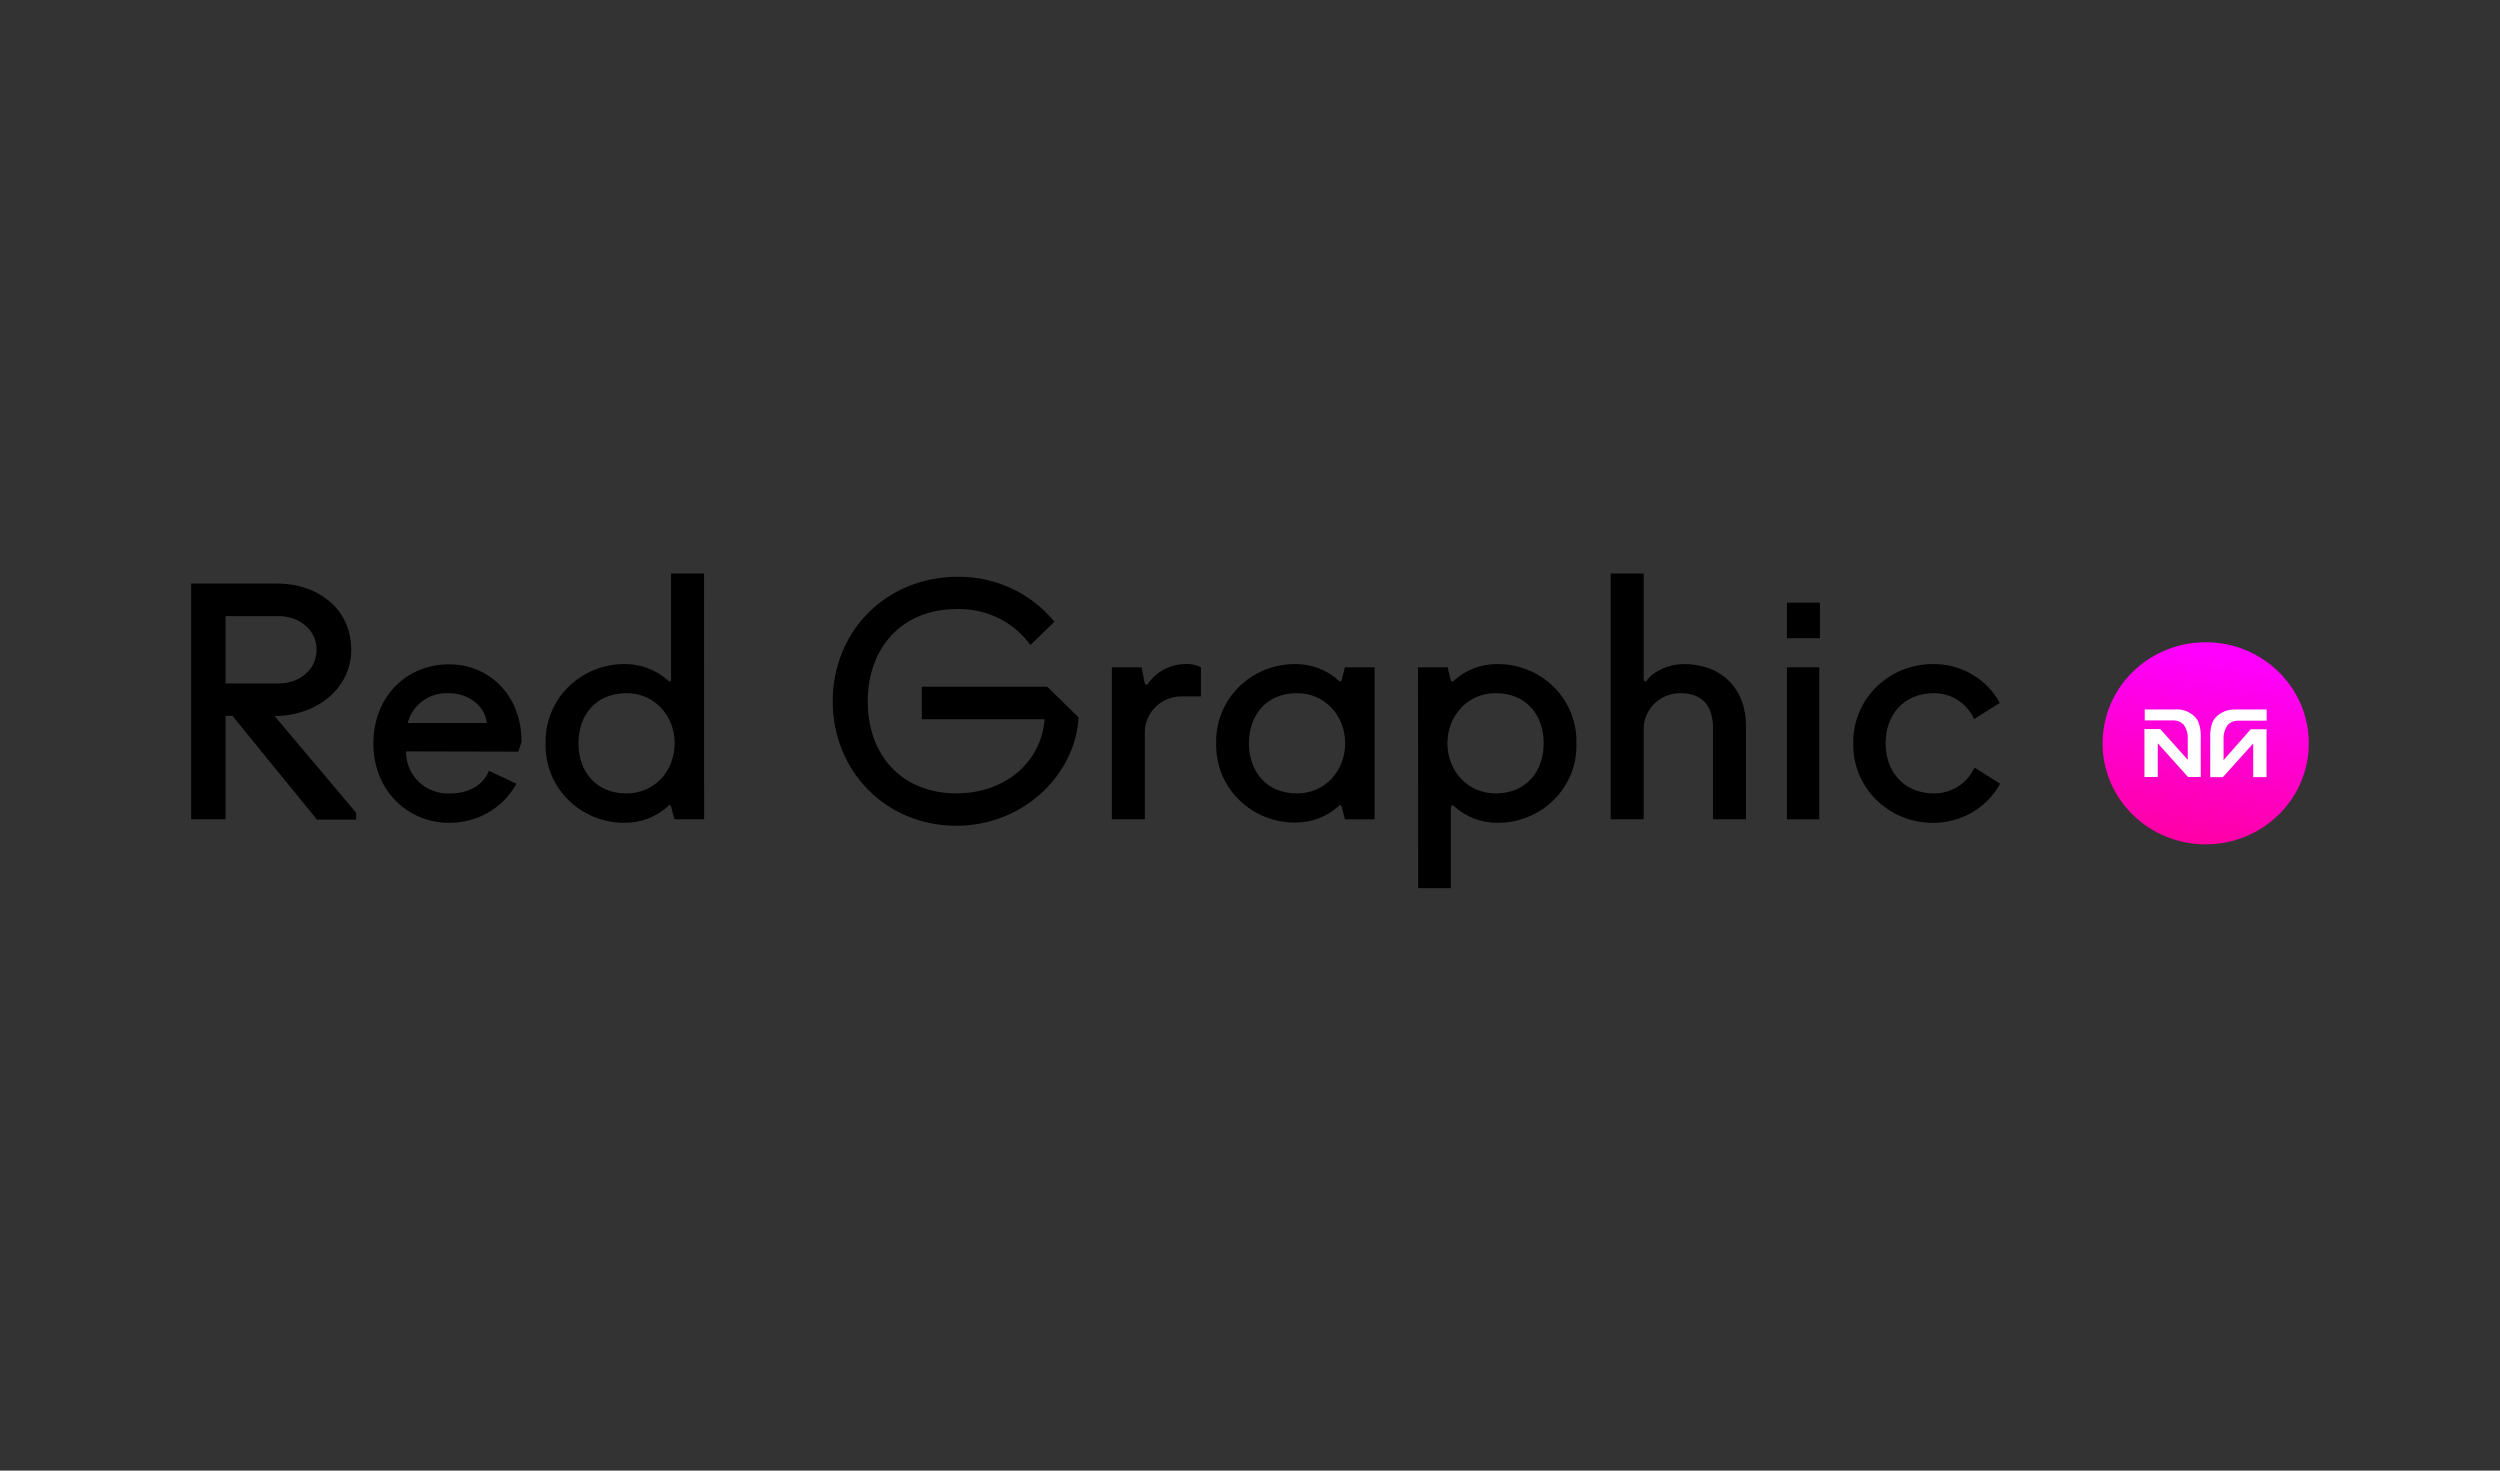 <svg width="170" height="100" viewBox="0 0 170 100" fill="none" xmlns="http://www.w3.org/2000/svg">
<rect x="0" y="0" width="170" height="100" fill="#333333" stroke="none"/>
<path d="M24.22 55.273V55.731H21.55L15.805 48.676H15.337V55.712H13V39.678H18.834C21.527 39.678 23.883 41.328 23.883 44.186C23.883 46.935 21.368 48.694 18.675 48.694L24.22 55.273ZM18.946 46.477C20.293 46.477 21.527 45.597 21.527 44.186C21.527 42.775 20.293 41.895 18.946 41.895H15.337V46.477H18.946Z" fill="black"/>
<path d="M27.614 51.095C27.605 51.482 27.678 51.867 27.828 52.225C27.979 52.583 28.203 52.907 28.488 53.176C28.773 53.444 29.111 53.652 29.482 53.786C29.853 53.92 30.249 53.977 30.643 53.953C31.989 53.953 32.91 53.294 33.247 52.414L35.117 53.294C34.673 54.105 34.011 54.781 33.203 55.25C32.394 55.718 31.47 55.961 30.531 55.951C27.726 55.951 25.389 53.752 25.389 50.563C25.389 47.375 27.633 45.176 30.531 45.176C33.224 45.158 35.468 47.247 35.468 50.453L35.243 51.113L27.614 51.095ZM27.726 49.162H33.102C32.99 48.016 31.868 47.137 30.522 47.137C29.888 47.102 29.262 47.286 28.752 47.656C28.241 48.025 27.879 48.558 27.726 49.162Z" fill="black"/>
<path d="M47.88 55.712H45.86L45.636 54.833L45.524 54.723L45.412 54.833C44.618 55.555 43.573 55.955 42.49 55.95C41.77 55.956 41.056 55.82 40.391 55.548C39.727 55.277 39.124 54.877 38.621 54.372C38.118 53.867 37.725 53.268 37.464 52.61C37.203 51.953 37.081 51.25 37.104 50.545C37.084 49.841 37.208 49.14 37.47 48.485C37.732 47.829 38.126 47.232 38.629 46.729C39.131 46.226 39.732 45.828 40.396 45.558C41.059 45.288 41.772 45.151 42.49 45.157C43.568 45.153 44.609 45.545 45.407 46.257L45.519 46.367L45.631 46.257V39H47.875L47.88 55.712ZM42.607 47.136C40.475 47.136 39.334 48.676 39.334 50.545C39.334 52.414 40.48 53.953 42.607 53.953C44.514 53.953 45.879 52.414 45.879 50.545C45.879 48.676 44.514 47.136 42.607 47.136Z" fill="black"/>
<path d="M70.07 43.861C69.504 43.078 68.749 42.444 67.872 42.018C66.995 41.592 66.023 41.386 65.044 41.419C61.337 41.419 59.005 44.039 59.005 47.704C59.005 51.369 61.342 53.949 65.04 53.949C68.312 53.949 70.808 51.859 71.033 48.909H62.684V46.696H71.211L73.342 48.785C73.118 52.744 69.528 56.152 65.04 56.152C60.215 56.152 56.625 52.414 56.625 47.686C56.625 42.958 60.215 39.22 65.157 39.22C66.412 39.213 67.653 39.484 68.786 40.013C69.919 40.543 70.916 41.316 71.701 42.276L70.07 43.861Z" fill="black"/>
<path d="M75.606 45.377H77.625L77.849 46.477L77.962 46.587L78.074 46.477C78.35 46.082 78.718 45.756 79.147 45.527C79.576 45.298 80.054 45.171 80.542 45.157C80.93 45.123 81.32 45.2 81.664 45.377V47.356H80.318C79.68 47.36 79.067 47.605 78.608 48.039C78.149 48.473 77.877 49.063 77.849 49.688V55.712H75.606V45.377Z" fill="black"/>
<path d="M93.472 55.713H91.453L91.228 54.833L91.116 54.723L91.004 54.833C90.209 55.548 89.166 55.941 88.087 55.932C87.368 55.938 86.656 55.802 85.993 55.532C85.329 55.262 84.728 54.864 84.225 54.361C83.723 53.858 83.329 53.261 83.067 52.605C82.805 51.949 82.681 51.249 82.701 50.545C82.681 49.841 82.805 49.141 83.067 48.485C83.329 47.829 83.723 47.232 84.225 46.729C84.728 46.226 85.329 45.828 85.993 45.558C86.656 45.288 87.368 45.152 88.087 45.157C89.166 45.149 90.209 45.542 91.004 46.257L91.116 46.367L91.228 46.257L91.453 45.377H93.472V55.713ZM88.199 47.136C86.067 47.136 84.927 48.676 84.927 50.545C84.927 52.414 86.072 53.953 88.199 53.953C90.106 53.953 91.472 52.414 91.472 50.545C91.472 48.676 90.106 47.136 88.199 47.136Z" fill="black"/>
<path d="M96.424 45.377H98.443L98.645 46.257L98.781 46.367L98.892 46.257C99.687 45.542 100.73 45.149 101.809 45.157C102.528 45.152 103.24 45.288 103.904 45.558C104.567 45.828 105.168 46.226 105.671 46.729C106.174 47.232 106.568 47.829 106.83 48.485C107.091 49.141 107.216 49.841 107.195 50.545C107.218 51.249 107.096 51.95 106.836 52.607C106.576 53.264 106.184 53.863 105.683 54.367C105.181 54.872 104.581 55.273 103.918 55.545C103.254 55.817 102.543 55.955 101.823 55.951C100.745 55.955 99.704 55.563 98.906 54.851L98.794 54.741L98.659 54.851V60.395H96.438L96.424 45.377ZM101.698 53.953C103.829 53.953 104.97 52.414 104.97 50.545C104.97 48.676 103.848 47.136 101.698 47.136C99.79 47.136 98.425 48.676 98.425 50.545C98.425 52.414 99.79 53.953 101.698 53.953Z" fill="black"/>
<path d="M109.527 39H111.771V46.257L111.883 46.367L111.995 46.257C112.463 45.597 113.566 45.157 114.464 45.157C117.157 45.157 118.728 46.916 118.728 49.335V55.712H116.483V49.335C116.418 47.929 115.721 47.136 114.239 47.136C113.601 47.14 112.989 47.385 112.53 47.819C112.07 48.253 111.798 48.843 111.771 49.468V55.712H109.527V39Z" fill="black"/>
<path d="M121.512 40.98H123.756V43.398H121.512V40.98ZM121.512 45.377H123.709V55.713H121.512V45.377Z" fill="black"/>
<path d="M131.52 53.953C132.102 53.953 132.671 53.786 133.158 53.474C133.644 53.161 134.028 52.717 134.26 52.194L136.008 53.294C135.563 54.107 134.899 54.785 134.088 55.253C133.276 55.722 132.35 55.963 131.408 55.951C130.69 55.95 129.98 55.808 129.318 55.535C128.657 55.261 128.058 54.861 127.556 54.357C127.055 53.854 126.661 53.257 126.397 52.602C126.134 51.948 126.006 51.248 126.023 50.545C126.009 49.843 126.138 49.145 126.403 48.493C126.667 47.84 127.061 47.246 127.562 46.745C128.064 46.243 128.663 45.844 129.323 45.572C129.982 45.299 130.692 45.158 131.408 45.157C132.345 45.142 133.268 45.38 134.075 45.846C134.883 46.311 135.544 46.986 135.985 47.796L134.237 48.896C134.009 48.374 133.63 47.93 133.148 47.617C132.665 47.304 132.099 47.137 131.52 47.136C129.388 47.136 128.22 48.676 128.22 50.545C128.22 52.414 129.403 53.953 131.52 53.953Z" fill="black"/>
<path d="M149.987 57.416C153.86 57.416 156.999 54.34 156.999 50.545C156.999 46.749 153.86 43.673 149.987 43.673C146.115 43.673 142.975 46.749 142.975 50.545C142.975 54.34 146.115 57.416 149.987 57.416Z" fill="url(#paint0_linear_263_1777)"/>
<path d="M151.203 51.686V50.311C151.177 49.95 151.278 49.592 151.488 49.294C151.575 49.204 151.679 49.132 151.795 49.082C151.911 49.033 152.035 49.007 152.162 49.006H154.134V48.245H151.97C151.732 48.239 151.495 48.281 151.275 48.37C151.054 48.458 150.854 48.59 150.689 48.758C150.221 49.216 150.296 50.183 150.296 50.266V52.845H151.156L153.218 50.554V52.845H154.125V49.592H153.049L151.203 51.686ZM148.005 48.245H145.841V48.987H147.814C147.94 48.988 148.065 49.014 148.181 49.064C148.297 49.114 148.4 49.186 148.487 49.276C148.696 49.574 148.794 49.932 148.767 50.293V51.667L146.898 49.578H145.822V52.836H146.729V50.545L148.786 52.836H149.651V50.256C149.651 50.174 149.721 49.216 149.259 48.749C149.093 48.581 148.894 48.449 148.673 48.36C148.452 48.272 148.216 48.23 147.977 48.236" fill="white"/>
<defs>
<linearGradient id="paint0_linear_263_1777" x1="135.928" y1="42.138" x2="131.53" y2="71.736" gradientUnits="userSpaceOnUse">
<stop stop-color="#FF00FF"/>
<stop offset="1" stop-color="#FF0032"/>
</linearGradient>
</defs>
</svg>
